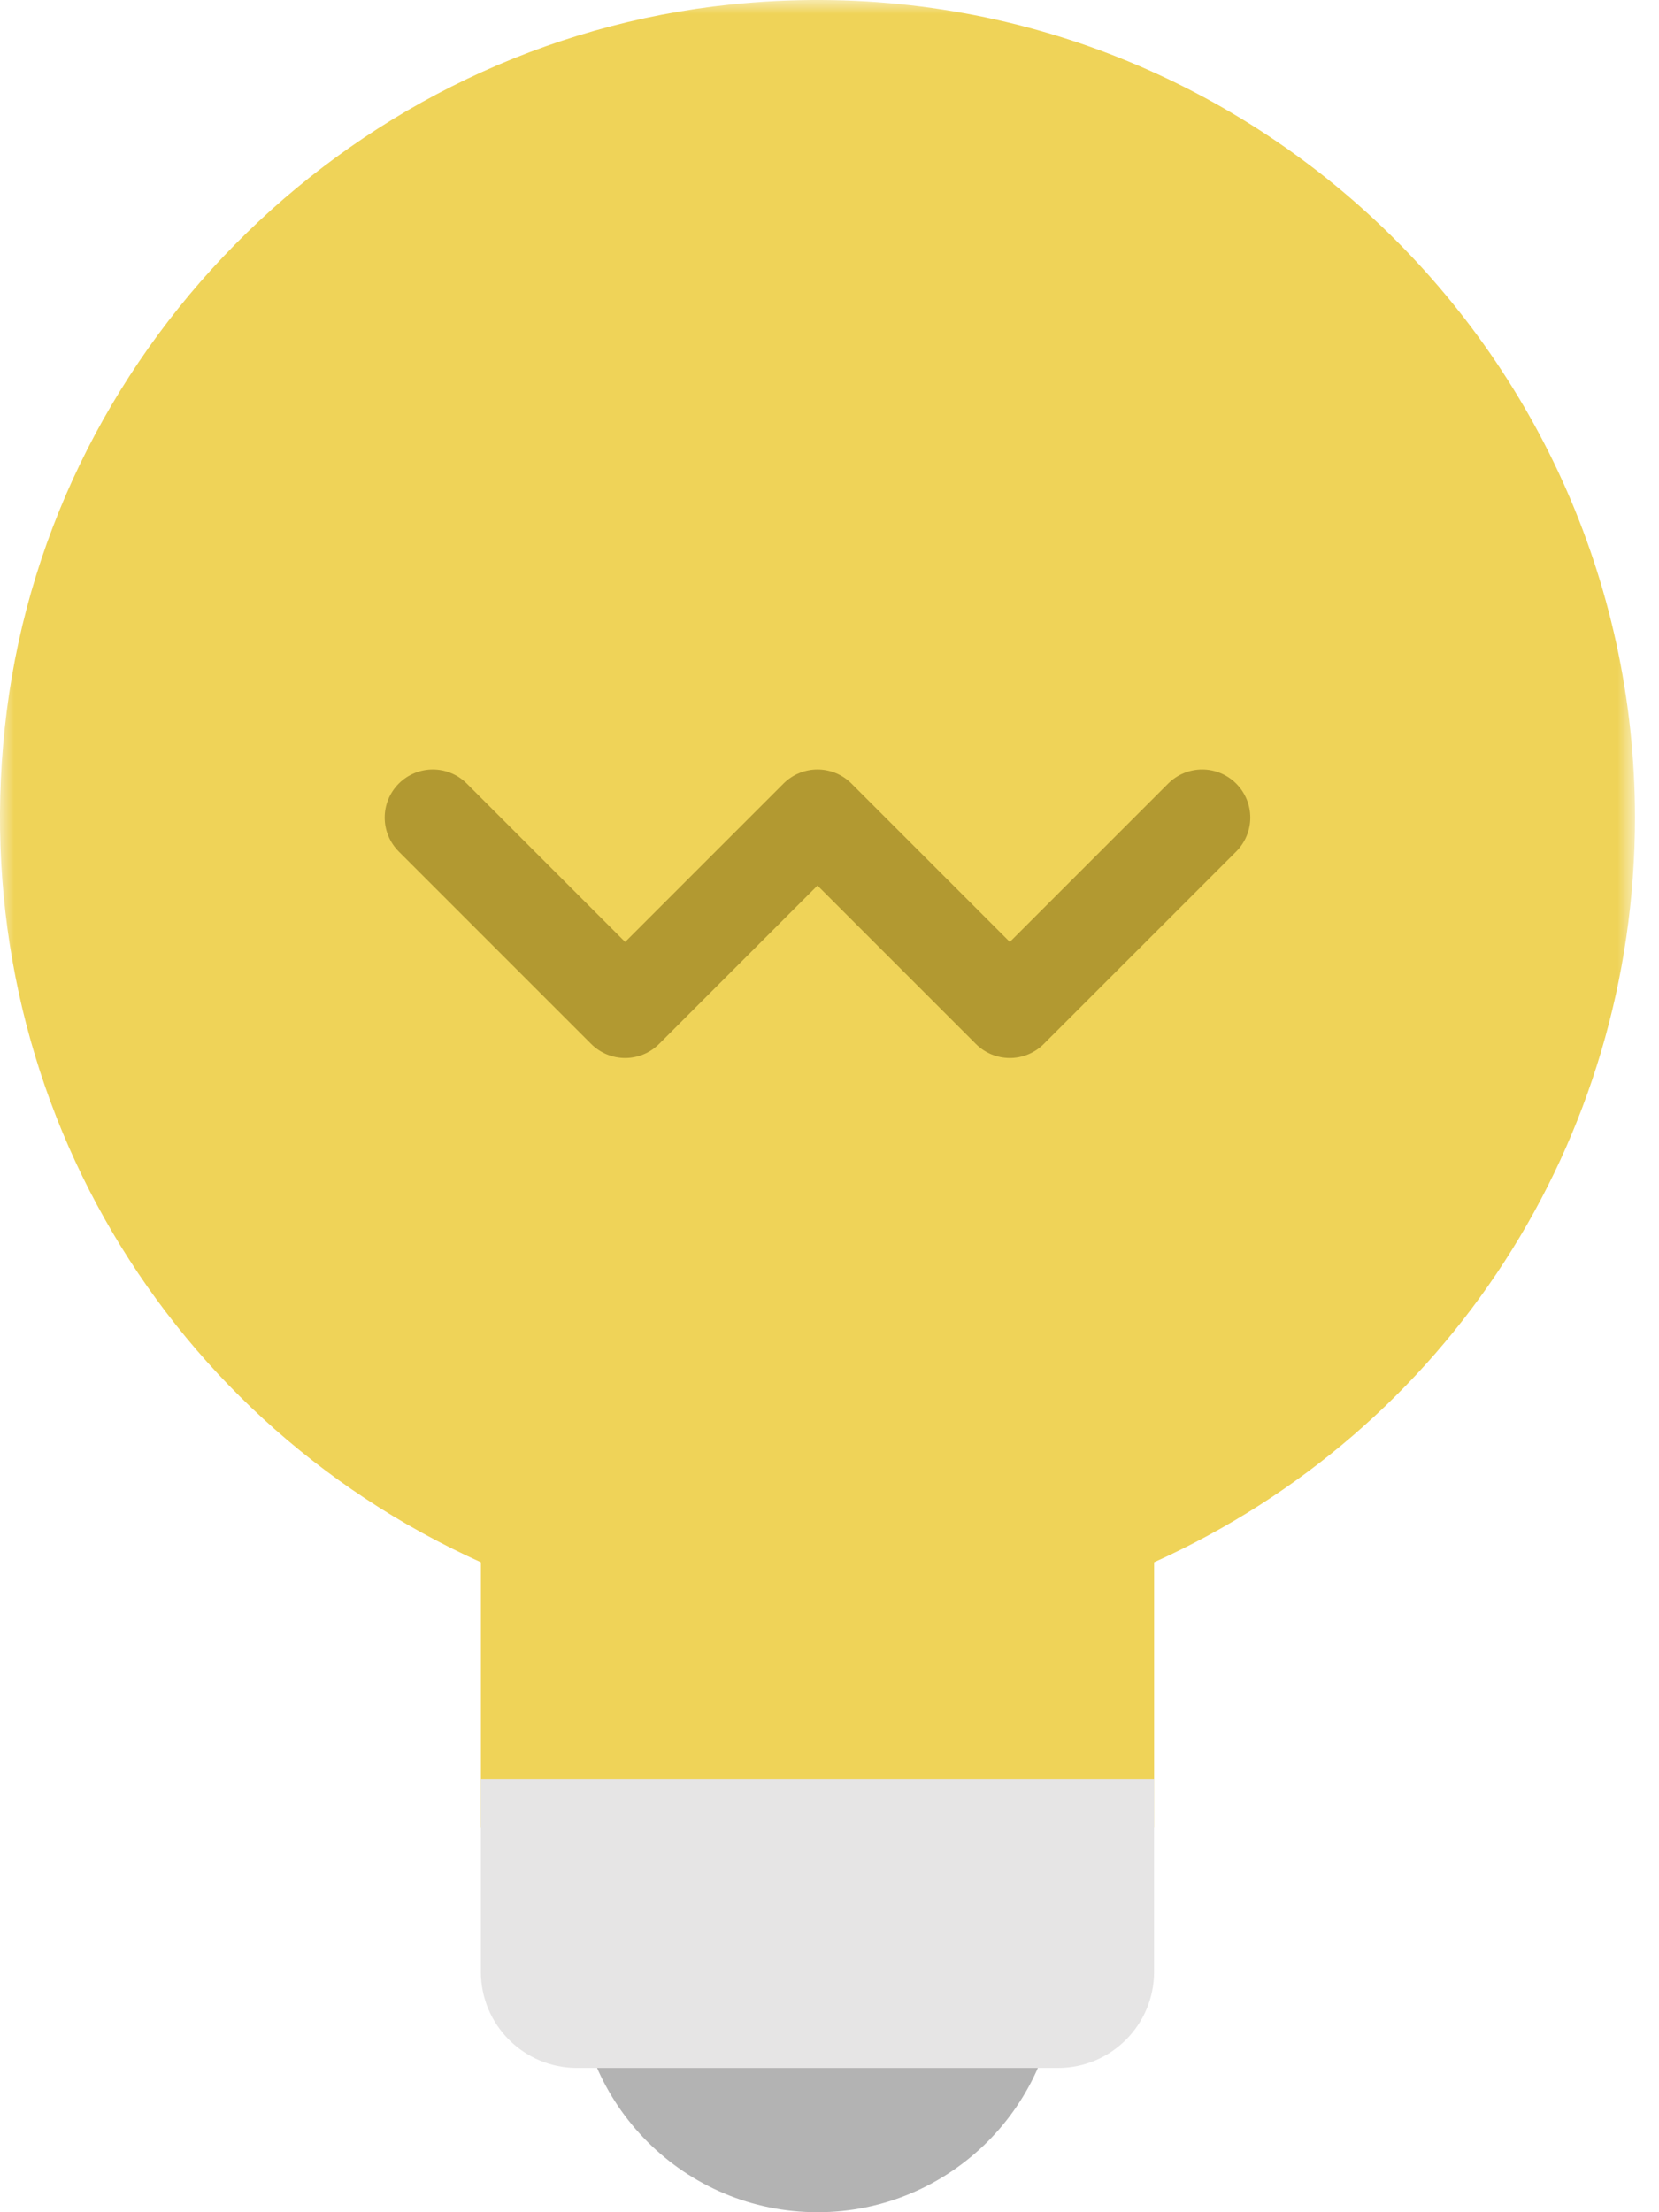 <?xml version="1.0" encoding="UTF-8" standalone="no"?>
<svg width="60px" height="80px" viewBox="0 0 60 80" version="1.1" xmlns="http://www.w3.org/2000/svg" xmlns:xlink="http://www.w3.org/1999/xlink" xmlns:sketch="http://www.bohemiancoding.com/sketch/ns">
    <!-- Generator: Sketch 3.5.1 (25234) - http://www.bohemiancoding.com/sketch -->
    <title>Page 1</title>
    <desc>Created with Sketch.</desc>
    <defs>
        <path id="path-1" d="M0,0 L59.13,0 L59.13,80 L0,80"></path>
    </defs>
    <g id="Welcome" stroke="none" stroke-width="1" fill="none" fill-rule="evenodd" sketch:type="MSPage">
        <g id="Desktop-HD" sketch:type="MSArtboardGroup" transform="translate(-318, -789)">
            <g id="Page-1" sketch:type="MSLayerGroup" transform="translate(318, 789)">
                <path d="M29.565,62.609 C34.367,62.609 38.261,66.503 38.261,71.304 C38.261,76.106 34.367,80 29.565,80 C24.763,80 20.87,76.106 20.87,71.304 C20.87,66.503 24.763,62.609 29.565,62.609" id="Fill-1" fill="#B3B3B3" sketch:type="MSShapeGroup"></path>
                <g id="Group-5">
                    <mask id="mask-2" sketch:name="Clip 4" fill="white">
                        <use xlink:href="#path-1"></use>
                    </mask>
                    <g id="Clip-4"></g>
                    <path d="M26.423,0.163 C12.954,1.56 1.947,12.276 0.244,25.709 C-1.431,38.927 5.634,51.189 17.392,56.495 L17.392,66.087 L41.74,66.087 L41.74,56.495 C52.343,51.709 59.131,41.266 59.131,29.565 C59.131,12.226 44.129,-1.673 26.423,0.163" id="Fill-3" fill="#EFD358" sketch:type="MSShapeGroup" mask="url(#mask-2)"></path>
                </g>
                <path d="M17.391,64.348 L17.391,71.304 C17.391,73.226 18.948,74.783 20.87,74.783 L38.261,74.783 C40.183,74.783 41.739,73.226 41.739,71.304 L41.739,64.348 L17.391,64.348 Z" id="Fill-6" fill="#E6E5E5" sketch:type="MSShapeGroup"></path>
                <path d="M36.522,38.261 C36.077,38.261 35.631,38.09 35.292,37.751 L29.565,32.024 L23.838,37.751 C23.158,38.431 22.059,38.431 21.379,37.751 L14.423,30.795 C13.743,30.115 13.743,29.016 14.423,28.336 C15.103,27.656 16.202,27.656 16.882,28.336 L22.609,34.063 L28.336,28.336 C29.016,27.656 30.115,27.656 30.795,28.336 L36.522,34.063 L42.249,28.336 C42.929,27.656 44.028,27.656 44.708,28.336 C45.388,29.016 45.388,30.115 44.708,30.795 L37.751,37.751 C37.412,38.09 36.967,38.261 36.522,38.261" id="Fill-8" fill="#B29931" sketch:type="MSShapeGroup"></path>
            </g>
        </g>
    </g>
</svg>